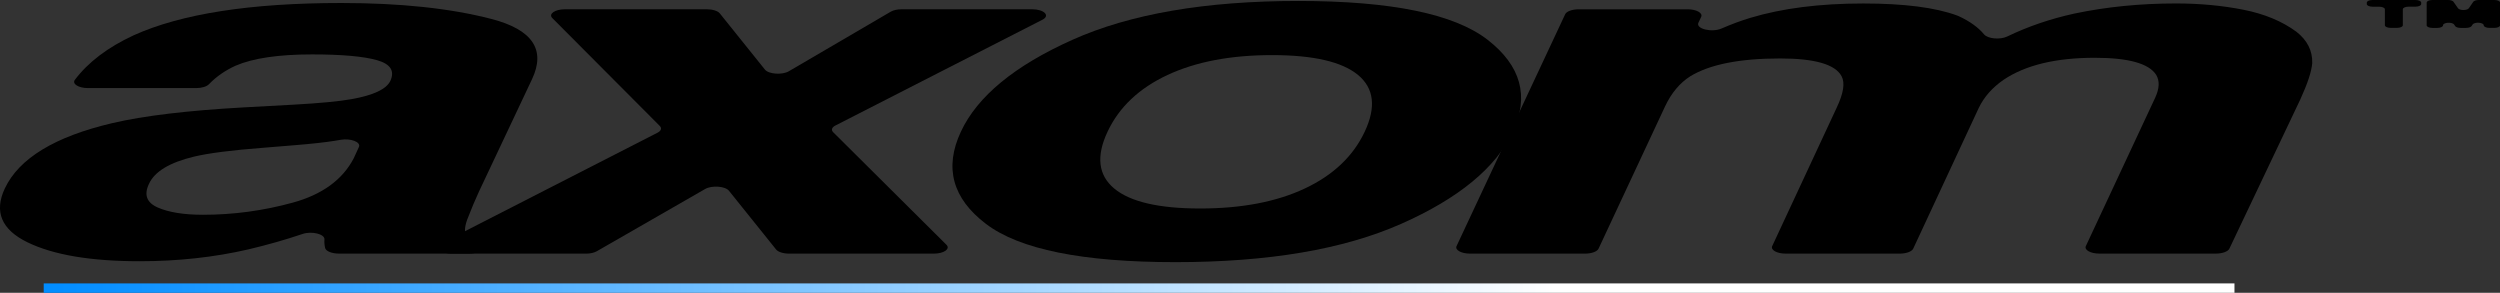 <?xml version="1.0" encoding="UTF-8"?>
<svg id="Layer_1" data-name="Layer 1" xmlns="http://www.w3.org/2000/svg" xmlns:xlink="http://www.w3.org/1999/xlink" viewBox="0 0 932.28 109.2">
  <rect x="0" y="0" width="932.28" height="109.2" fill="#333333" stroke="none"/>
  <defs>
    <style>
      .cls-1 {
        fill: url(#linear-gradient);
      }
    </style>
    <linearGradient id="linear-gradient" x1="16.3" y1="107.44" x2="833.26" y2="107.44" gradientUnits="userSpaceOnUse">
      <stop offset="0" stop-color="#008cff"/>
      <stop offset=".69" stop-color="#fff"/>
    </linearGradient>
  </defs>
  <g>
    <path d="M109.16,39.05c10.1-.56,17.43-1.26,21.99-2.09,8.13-1.45,12.93-3.71,14.41-6.78,1.72-3.74.06-6.32-4.99-7.75-5.05-1.42-13.12-2.14-24.21-2.14-12.44,0-21.93,1.4-28.46,4.19-3.91,1.77-7.23,4.08-9.97,6.92-.83.87-2.67,1.45-4.76,1.45h-40.36c-3.52,0-6.03-1.58-4.89-3.08,4.98-6.6,12.29-12.14,21.91-16.6C67.59,5.14,93.4,1.12,127.27,1.12c22.05,0,40.71,1.98,55.99,5.95,15.28,3.96,20.33,11.45,15.15,22.44l-19.77,41.87c-1.36,2.9-2.83,6.42-4.43,10.55-1.11,3.13-1.08,5.25.09,6.36.78.74,1.98,1.4,3.61,1.97,1.6.56,2.49,1.44,2.11,2.35l-.03.07c-.46,1.1-2.58,1.89-5.05,1.89h-48.56c-2.63,0-4.86-.9-5.13-2.09-.25-1.08-.34-2.11-.26-3.1,0-.04,0-.07,0-.11.16-1.96-4.7-3.19-8.16-2.02-6.35,2.15-13.06,4.06-20.12,5.73-12.81,2.96-26.36,4.44-40.65,4.44-18.23,0-32.18-2.36-41.85-7.08-9.67-4.72-12.47-11.4-8.41-20.06,5.3-11.22,18.66-19.34,40.1-24.37,11.7-2.74,28.03-4.69,48.97-5.86l18.29-1ZM110.09,54.13l-12.2,1c-11.58.89-20.08,1.98-25.5,3.27-9.12,2.18-14.72,5.56-16.82,10.13-1.97,4.08-.89,7.02,3.23,8.84,4.13,1.81,9.76,2.72,16.91,2.72,11.33,0,22.48-1.51,33.45-4.52,10.96-3.01,18.54-8.51,22.73-16.5l1.96-4.28c.82-1.8-3.07-3.32-6.85-2.65-.71.13-1.42.25-2.13.36-3.7.59-8.62,1.13-14.78,1.63Z"/>
    <path d="M218.5,94.58h-50.02c-4.43,0-6.79-2.37-3.85-3.88l80.58-41.22c1.34-.69,1.67-1.67.84-2.5L205.97,6.75c-1.54-1.54.95-3.29,4.69-3.29h52.93c2.16,0,4.09.61,4.83,1.53l16.83,20.96c1.38,1.72,6.42,2.08,8.9.63l38.02-22.22c.97-.57,2.47-.9,4.06-.9h48.69c4.43,0,6.79,2.37,3.85,3.88l-77.23,39.46c-1.35.69-1.68,1.67-.83,2.51l42.23,41.97c1.55,1.54-.94,3.3-4.68,3.3h-54c-2.16,0-4.09-.61-4.83-1.53l-17.6-21.92c-1.38-1.72-6.37-2.08-8.87-.65l-40.42,23.22c-.98.56-2.46.89-4.04.89Z"/>
    <path d="M554.76,14.85c12.44,9.66,15.58,21.08,9.42,34.25-6.28,13.4-20.17,24.86-41.67,34.38-21.5,9.52-49.55,14.28-84.17,14.28s-58.18-4.76-70.68-14.28c-12.5-9.52-15.61-20.98-9.33-34.38,6.16-13.18,20.02-24.59,41.58-34.25C421.46,5.19,449.55.36,484.17.36s58.15,4.83,70.59,14.49ZM474.37,20.55c-15.4,0-28.4,2.47-38.99,7.41-10.59,4.94-18.05,11.99-22.36,21.15-4.31,9.16-3.48,16.22,2.49,21.19,5.97,4.97,16.66,7.45,32.06,7.45s28.4-2.48,38.99-7.45c10.59-4.97,18.05-12.03,22.36-21.19,4.31-9.16,3.48-16.2-2.49-21.15-5.97-4.94-16.66-7.41-32.06-7.41Z"/>
    <path d="M663.81,21.8c-15.03,0-26.18,2.21-33.45,6.62-3.94,2.51-7.08,6.25-9.42,11.22l-24.82,53.09c-.5,1.08-2.6,1.85-5.03,1.85h-42.89c-3.27,0-5.71-1.36-5.03-2.81l40.5-86.45c.5-1.08,2.6-1.85,5.03-1.85h40.66c3.27,0,5.71,1.37,5.03,2.82l-1.03,2.19c-1.06,2.25,4.94,3.74,8.6,2.16s7.42-2.99,10.76-3.98c11.83-3.57,25.87-5.36,42.13-5.36,15.19,0,26.85,1.49,34.97,4.48.22.08.43.17.63.26,4.11,1.9,7.26,4.16,9.42,6.77,1.38,1.66,5.99,2.09,8.67.79,7.7-3.72,16.04-6.57,25.03-8.54,11.95-2.51,24.58-3.77,37.88-3.77,8.87,0,17.25.78,25.13,2.34,7.88,1.56,14.47,4.3,19.77,8.21,4.07,3.18,6.04,7.09,5.91,11.72-.25,3.07-1.72,7.56-4.43,13.48l-26.47,55.69c-.51,1.07-2.6,1.84-5.03,1.84h-43.46c-3.27,0-5.71-1.36-5.03-2.81l25.85-55.31c1.6-3.46,1.72-6.31.37-8.54-2.71-4.24-10.35-6.36-22.91-6.36-14.54,0-25.87,2.74-34,8.21-4.19,2.9-7.27,6.39-9.24,10.47l-24.45,52.5c-.5,1.08-2.6,1.85-5.03,1.85h-42.52c-3.27,0-5.71-1.36-5.03-2.81l24.01-51.54c2.59-5.42,3.2-9.35,1.85-11.81-2.34-4.41-9.98-6.62-22.91-6.62Z"/>
    <path d="M882.61,1.53v-.57c0-.53.95-.96,2.13-.96h16.02c1.17,0,2.13.43,2.13.96v.57c0,.53-.95.96-2.13.96h-2.59c-1.17,0-2.13.43-2.13.96v5.98c0,.53-.95.96-2.13.96h-2.43c-1.17,0-2.13-.43-2.13-.96V3.46c0-.53-.95-.96-2.13-.96h-2.49c-1.17,0-2.13-.43-2.13-.96ZM919.62,10.41h-2.03c-.94,0-1.77-.28-2.04-.69l-.36-.55c-.7-1.06-4.16-.83-4.16.28h0c0,.53-.95.96-2.13.96h-1.84c-1.17,0-2.13-.43-2.13-.96V.96c0-.53.95-.96,2.13-.96h5.85c.93,0,1.75.27,2.03.67l1.67,2.39c.63.9,3.44.9,4.06,0l1.64-2.38c.28-.4,1.1-.68,2.03-.68h5.84c1.17,0,2.13.43,2.13.96v8.48c0,.53-.95.96-2.13.96h-1.84c-1.17,0-2.13-.43-2.13-.96h0c0-1.11-3.46-1.34-4.16-.28l-.36.55c-.27.41-1.1.69-2.04.69Z"/>
  </g>
  <rect class="cls-1" x="16.3" y="105.68" width="816.96" height="3.52"/>
</svg>